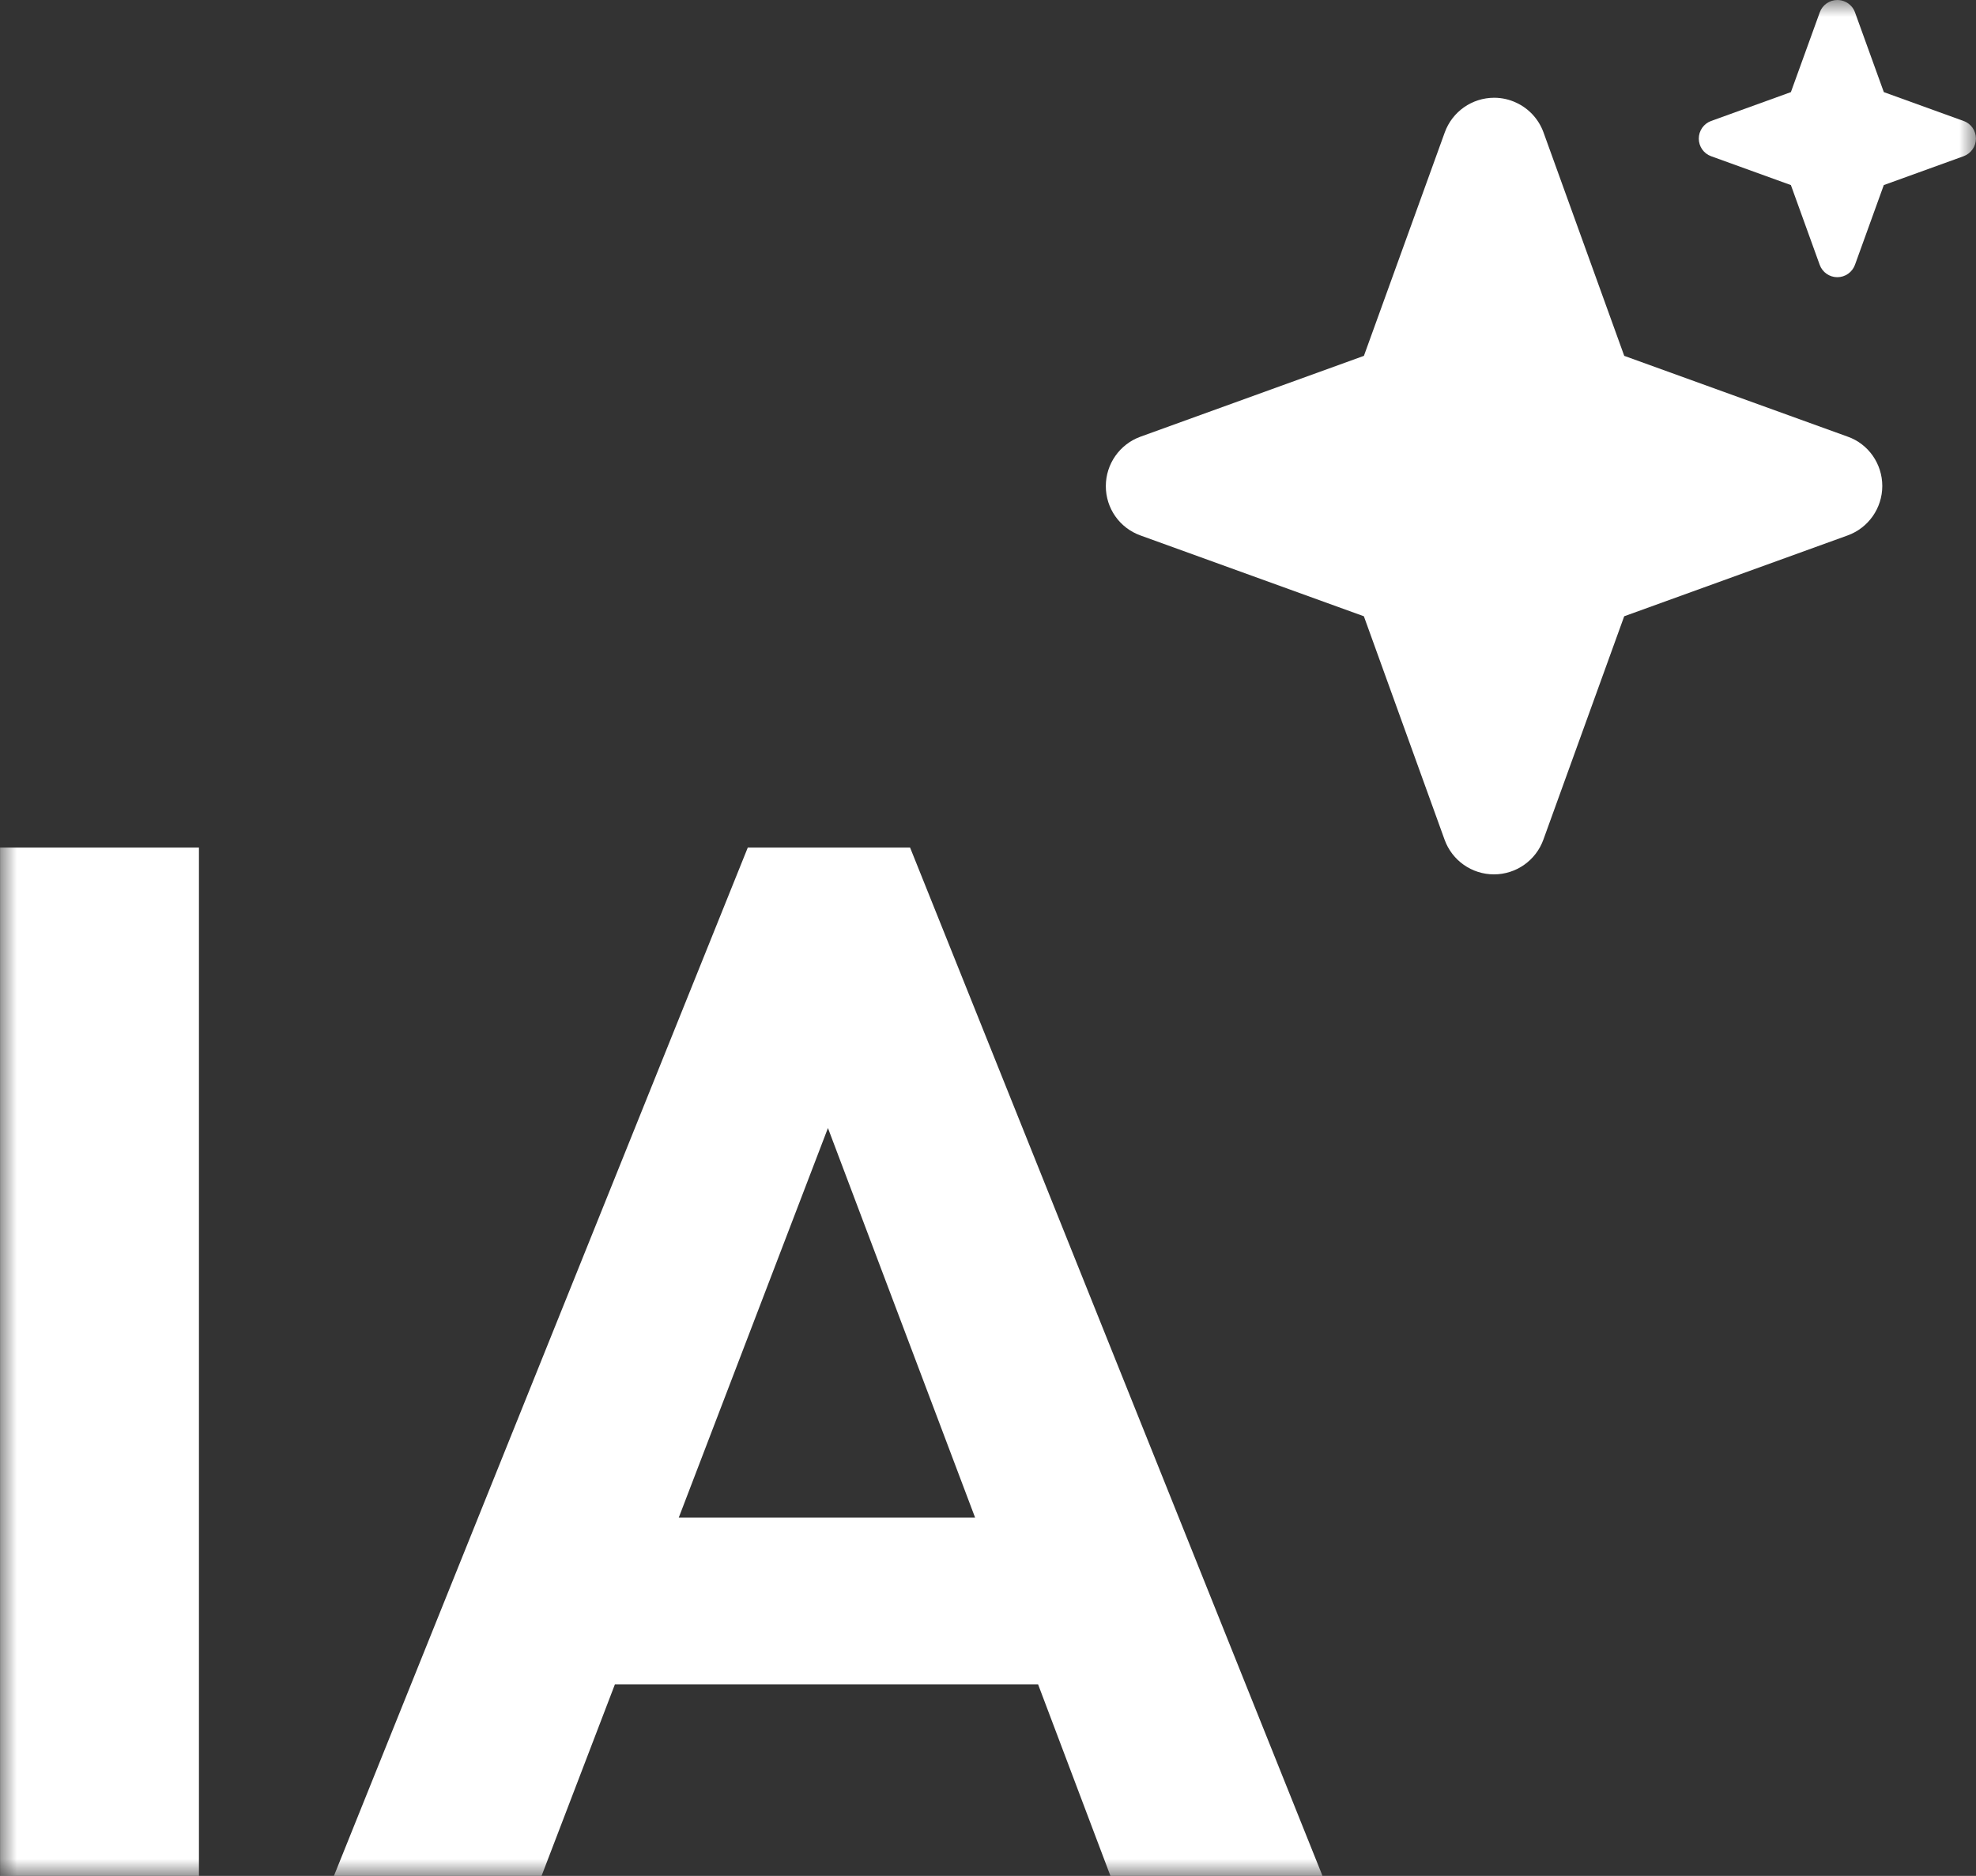 <svg width="59" height="56" viewBox="0 0 59 56" fill="none" xmlns="http://www.w3.org/2000/svg">
<rect x="0" y="0" width="59" height="56" fill="#333333" stroke="none"/>
<mask id="mask0_10098_465" style="mask-type:alpha" maskUnits="userSpaceOnUse" x="0" y="0" width="59" height="56">
<rect width="59" height="56" fill="#D9D9D9"/>
</mask>
<g mask="url(#mask0_10098_465)">
<path d="M0.002 56V25.303H5.94V56H0.002Z" fill="white"/>
<path d="M9.97 56L22.327 25.303H27.174L39.488 56H33.156L23.637 30.805H25.82L16.17 56H9.97ZM16.52 50.28V45.302H33.025V50.28H16.52Z" fill="white"/>
<path fill-rule="evenodd" clip-rule="evenodd" d="M46.087 3.954C45.942 3.554 45.646 3.239 45.276 3.067C45.073 2.971 44.847 2.918 44.613 2.918C43.952 2.919 43.363 3.332 43.138 3.953L40.724 10.623L34.053 13.036C33.432 13.261 33.019 13.85 33.018 14.511C33.018 15.171 33.425 15.759 34.054 15.985L40.723 18.397L43.133 25.067C43.357 25.688 43.946 26.102 44.607 26.102C45.268 26.102 45.857 25.688 46.082 25.067L48.496 18.397L55.167 15.984C55.788 15.759 56.201 15.169 56.202 14.509C56.202 13.848 55.79 13.252 55.166 13.034L48.497 10.623L46.087 3.954Z" fill="white"/>
<path fill-rule="evenodd" clip-rule="evenodd" d="M55.387 0.369C55.336 0.226 55.23 0.114 55.098 0.053C55.025 0.019 54.945 -0 54.861 -0C54.625 -0 54.415 0.147 54.335 0.369L53.473 2.75L51.092 3.611C50.87 3.691 50.723 3.902 50.723 4.138C50.723 4.373 50.868 4.583 51.092 4.664L53.473 5.525L54.333 7.905C54.413 8.127 54.623 8.275 54.859 8.275C55.095 8.275 55.305 8.127 55.386 7.906L56.247 5.525L58.628 4.664C58.85 4.583 58.998 4.373 58.998 4.137C58.998 3.901 58.851 3.688 58.628 3.611L56.248 2.75L55.387 0.369Z" fill="white"/>
</g>
</svg>

